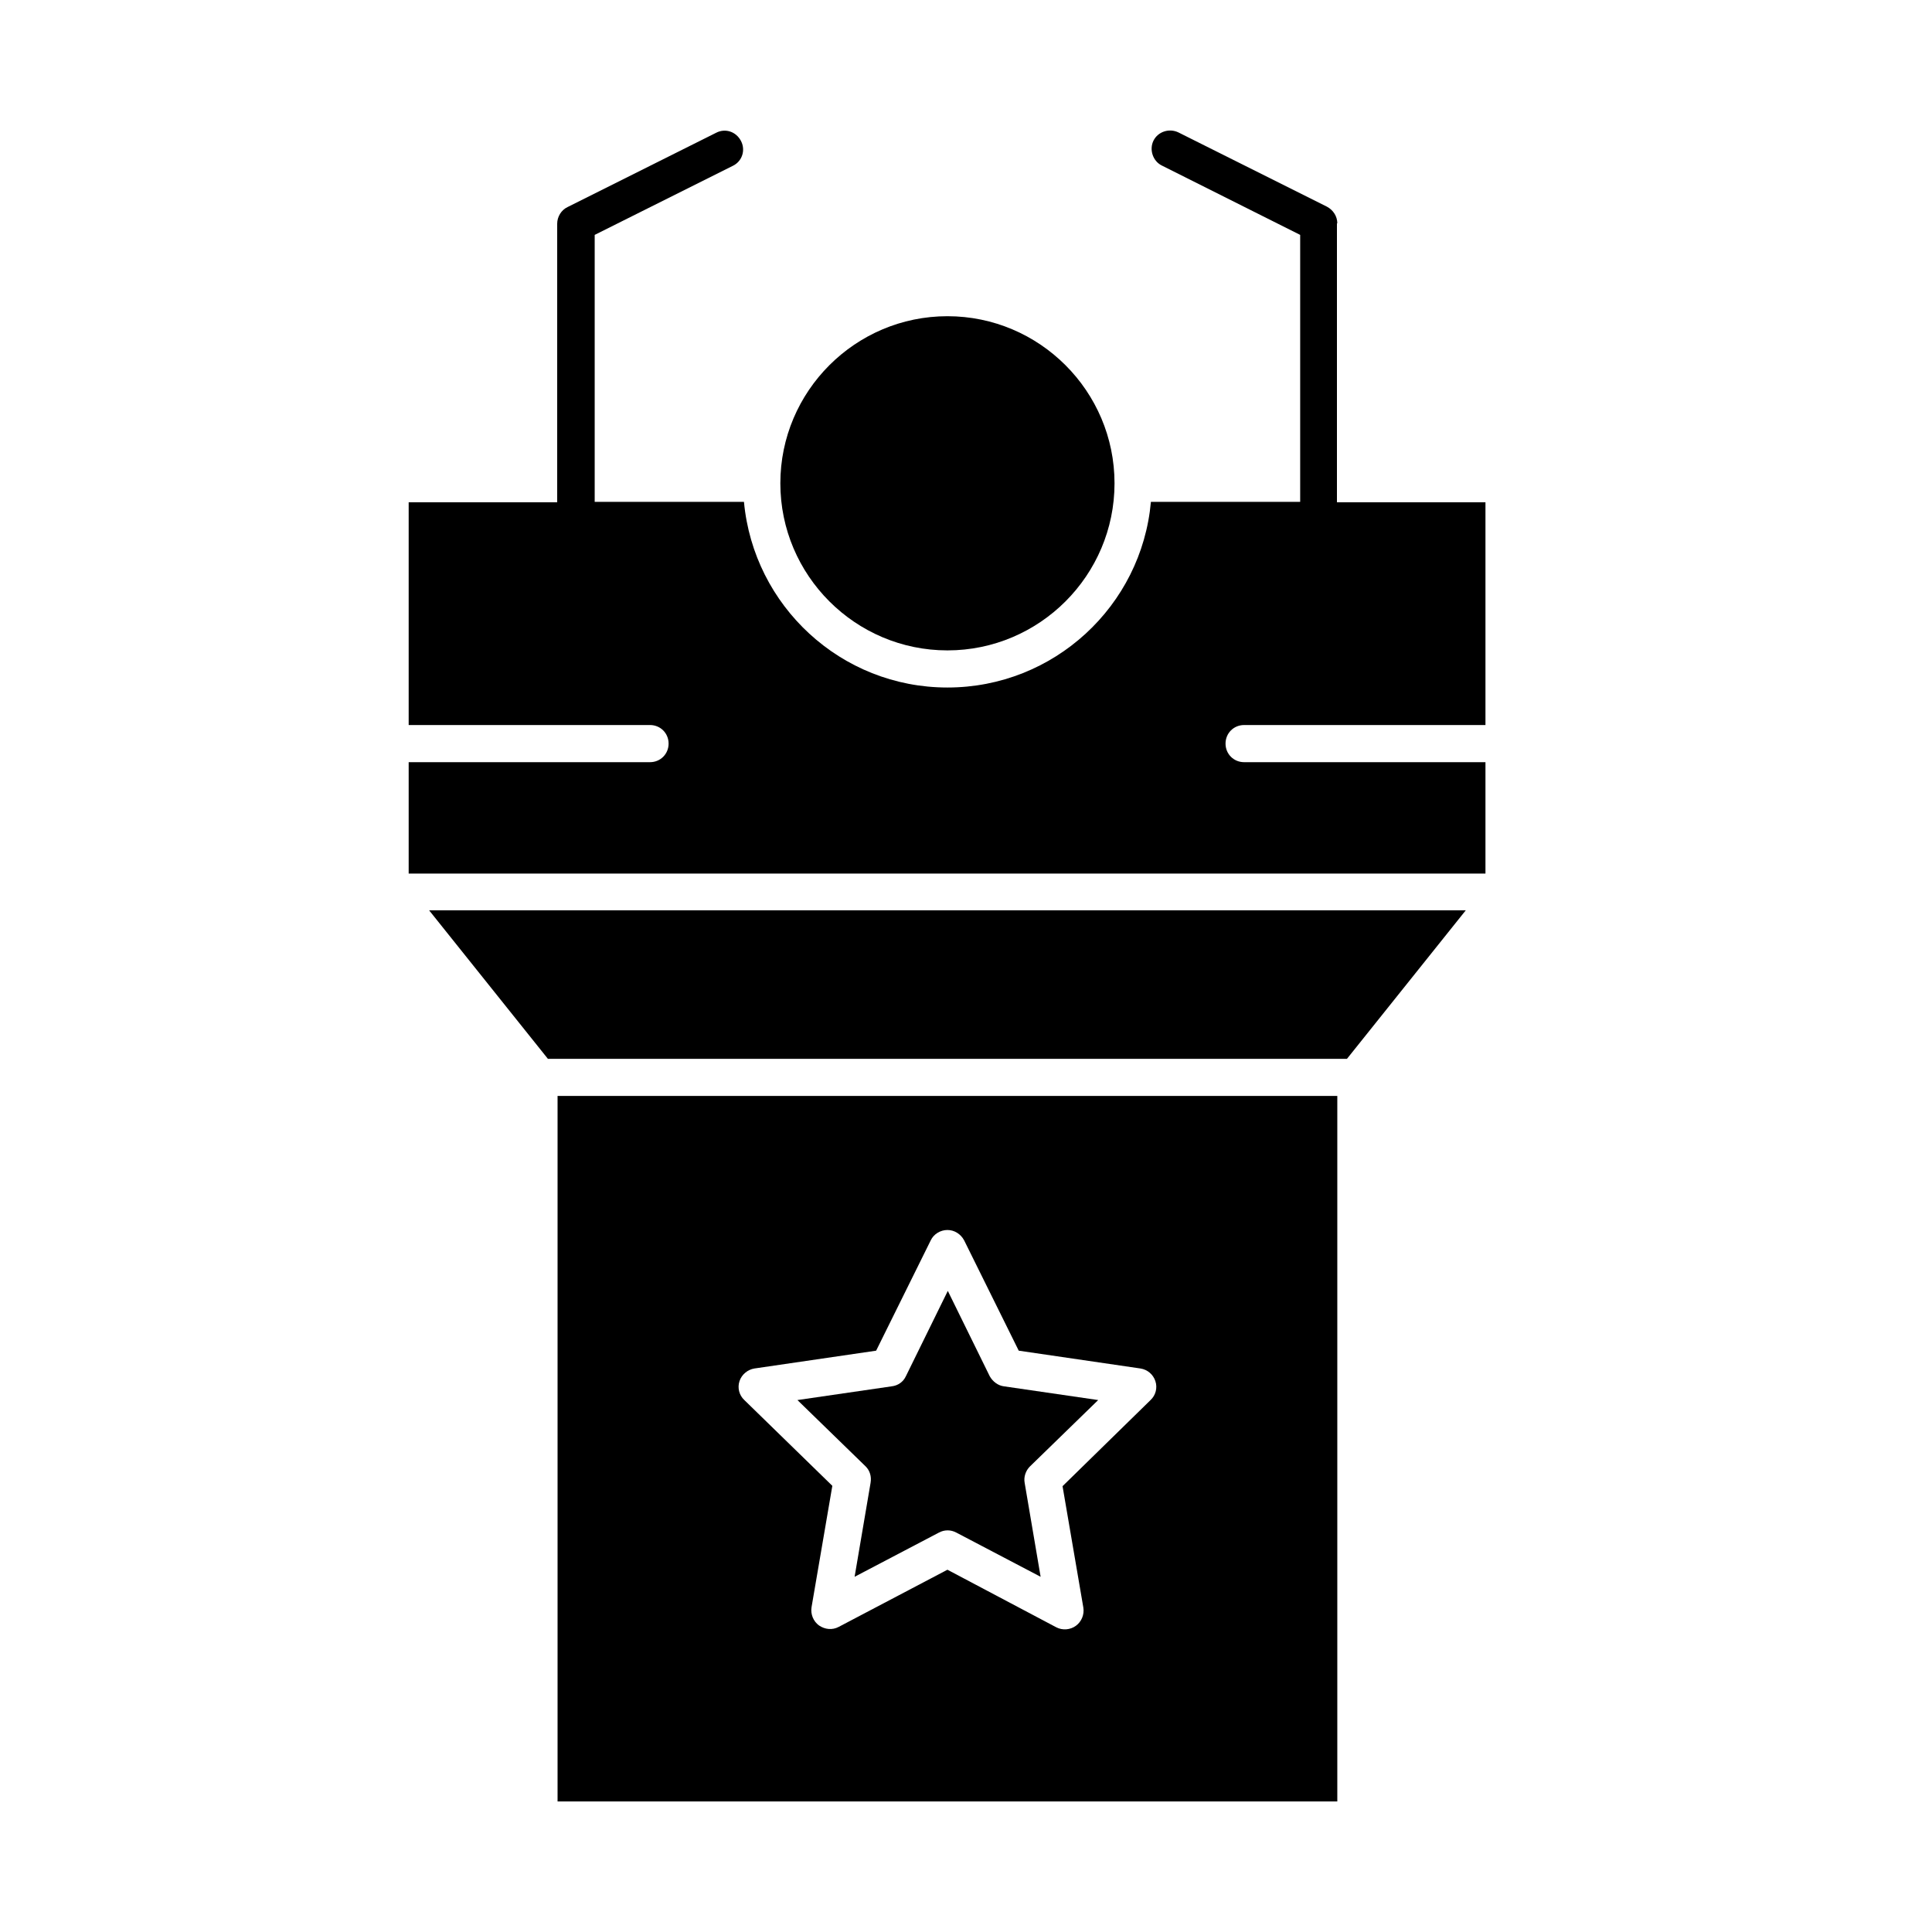 <?xml version="1.0" encoding="UTF-8"?>
<!-- Uploaded to: SVG Find, www.svgrepo.com, Generator: SVG Find Mixer Tools -->
<svg fill="#000000" width="800px" height="800px" version="1.1" viewBox="144 144 512 512" xmlns="http://www.w3.org/2000/svg">
 <g>
  <path d="m498.4 203.2c0-1.871-1.082-3.543-2.754-4.43l-39.359-19.68c-2.461-1.18-5.41-0.195-6.594 2.164-1.18 2.363-0.195 5.41 2.164 6.594l36.703 18.402v70.75h-39.559c-2.461 27.551-25.684 49.199-53.922 49.199-28.242 0-51.363-21.648-53.922-49.199h-39.559v-70.75l36.605-18.301c2.461-1.18 3.445-4.133 2.164-6.594-1.277-2.461-4.133-3.445-6.594-2.164l-39.359 19.68c-1.672 0.789-2.754 2.559-2.754 4.43v73.801h-39.359v59.039h63.961c2.754 0 4.922 2.164 4.922 4.922 0 2.754-2.164 4.922-4.922 4.922h-63.961v29.52h285.36v-29.52h-63.961c-2.754 0-4.922-2.164-4.922-4.922 0-2.754 2.164-4.922 4.922-4.922h63.961v-59.039h-39.359v-73.902z"/>
  <path d="m291.76 621.4h206.64v-186.96h-206.64zm48.215-111.39c0.59-1.77 2.164-3.051 3.938-3.344l32.273-4.723 14.465-29.227c0.789-1.672 2.559-2.754 4.43-2.754s3.543 1.082 4.43 2.754l14.465 29.227 32.273 4.723c1.871 0.297 3.344 1.574 3.938 3.344 0.59 1.77 0.098 3.738-1.277 5.019l-23.324 22.824 5.512 32.176c0.297 1.871-0.492 3.738-1.969 4.82-1.477 1.082-3.543 1.277-5.215 0.395l-28.832-15.25-28.832 15.156c-1.672 0.887-3.641 0.688-5.215-0.395-1.477-1.082-2.262-2.953-1.969-4.82l5.512-32.176-23.32-22.73c-1.379-1.281-1.871-3.25-1.281-5.019z"/>
  <path d="m289.2 424.6h211.76l31.488-39.359h-274.73z"/>
  <path d="m395.08 316.36c24.402 0 44.281-19.875 44.281-44.281 0-24.402-19.875-44.281-44.281-44.281-24.402 0-44.281 19.875-44.281 44.281 0 24.402 19.879 44.281 44.281 44.281z"/>
  <path d="m374.71 536.97-4.231 24.895 22.336-11.711c1.477-0.789 3.148-0.789 4.625 0l22.336 11.711-4.231-24.895c-0.297-1.574 0.297-3.246 1.379-4.328l18.105-17.613-24.992-3.641c-1.574-0.195-2.953-1.277-3.738-2.656l-11.121-22.633-11.121 22.633c-0.688 1.477-2.066 2.461-3.738 2.656l-24.992 3.641 18.105 17.613c1.078 1.078 1.57 2.656 1.277 4.328z"/>
 </g>
</svg>